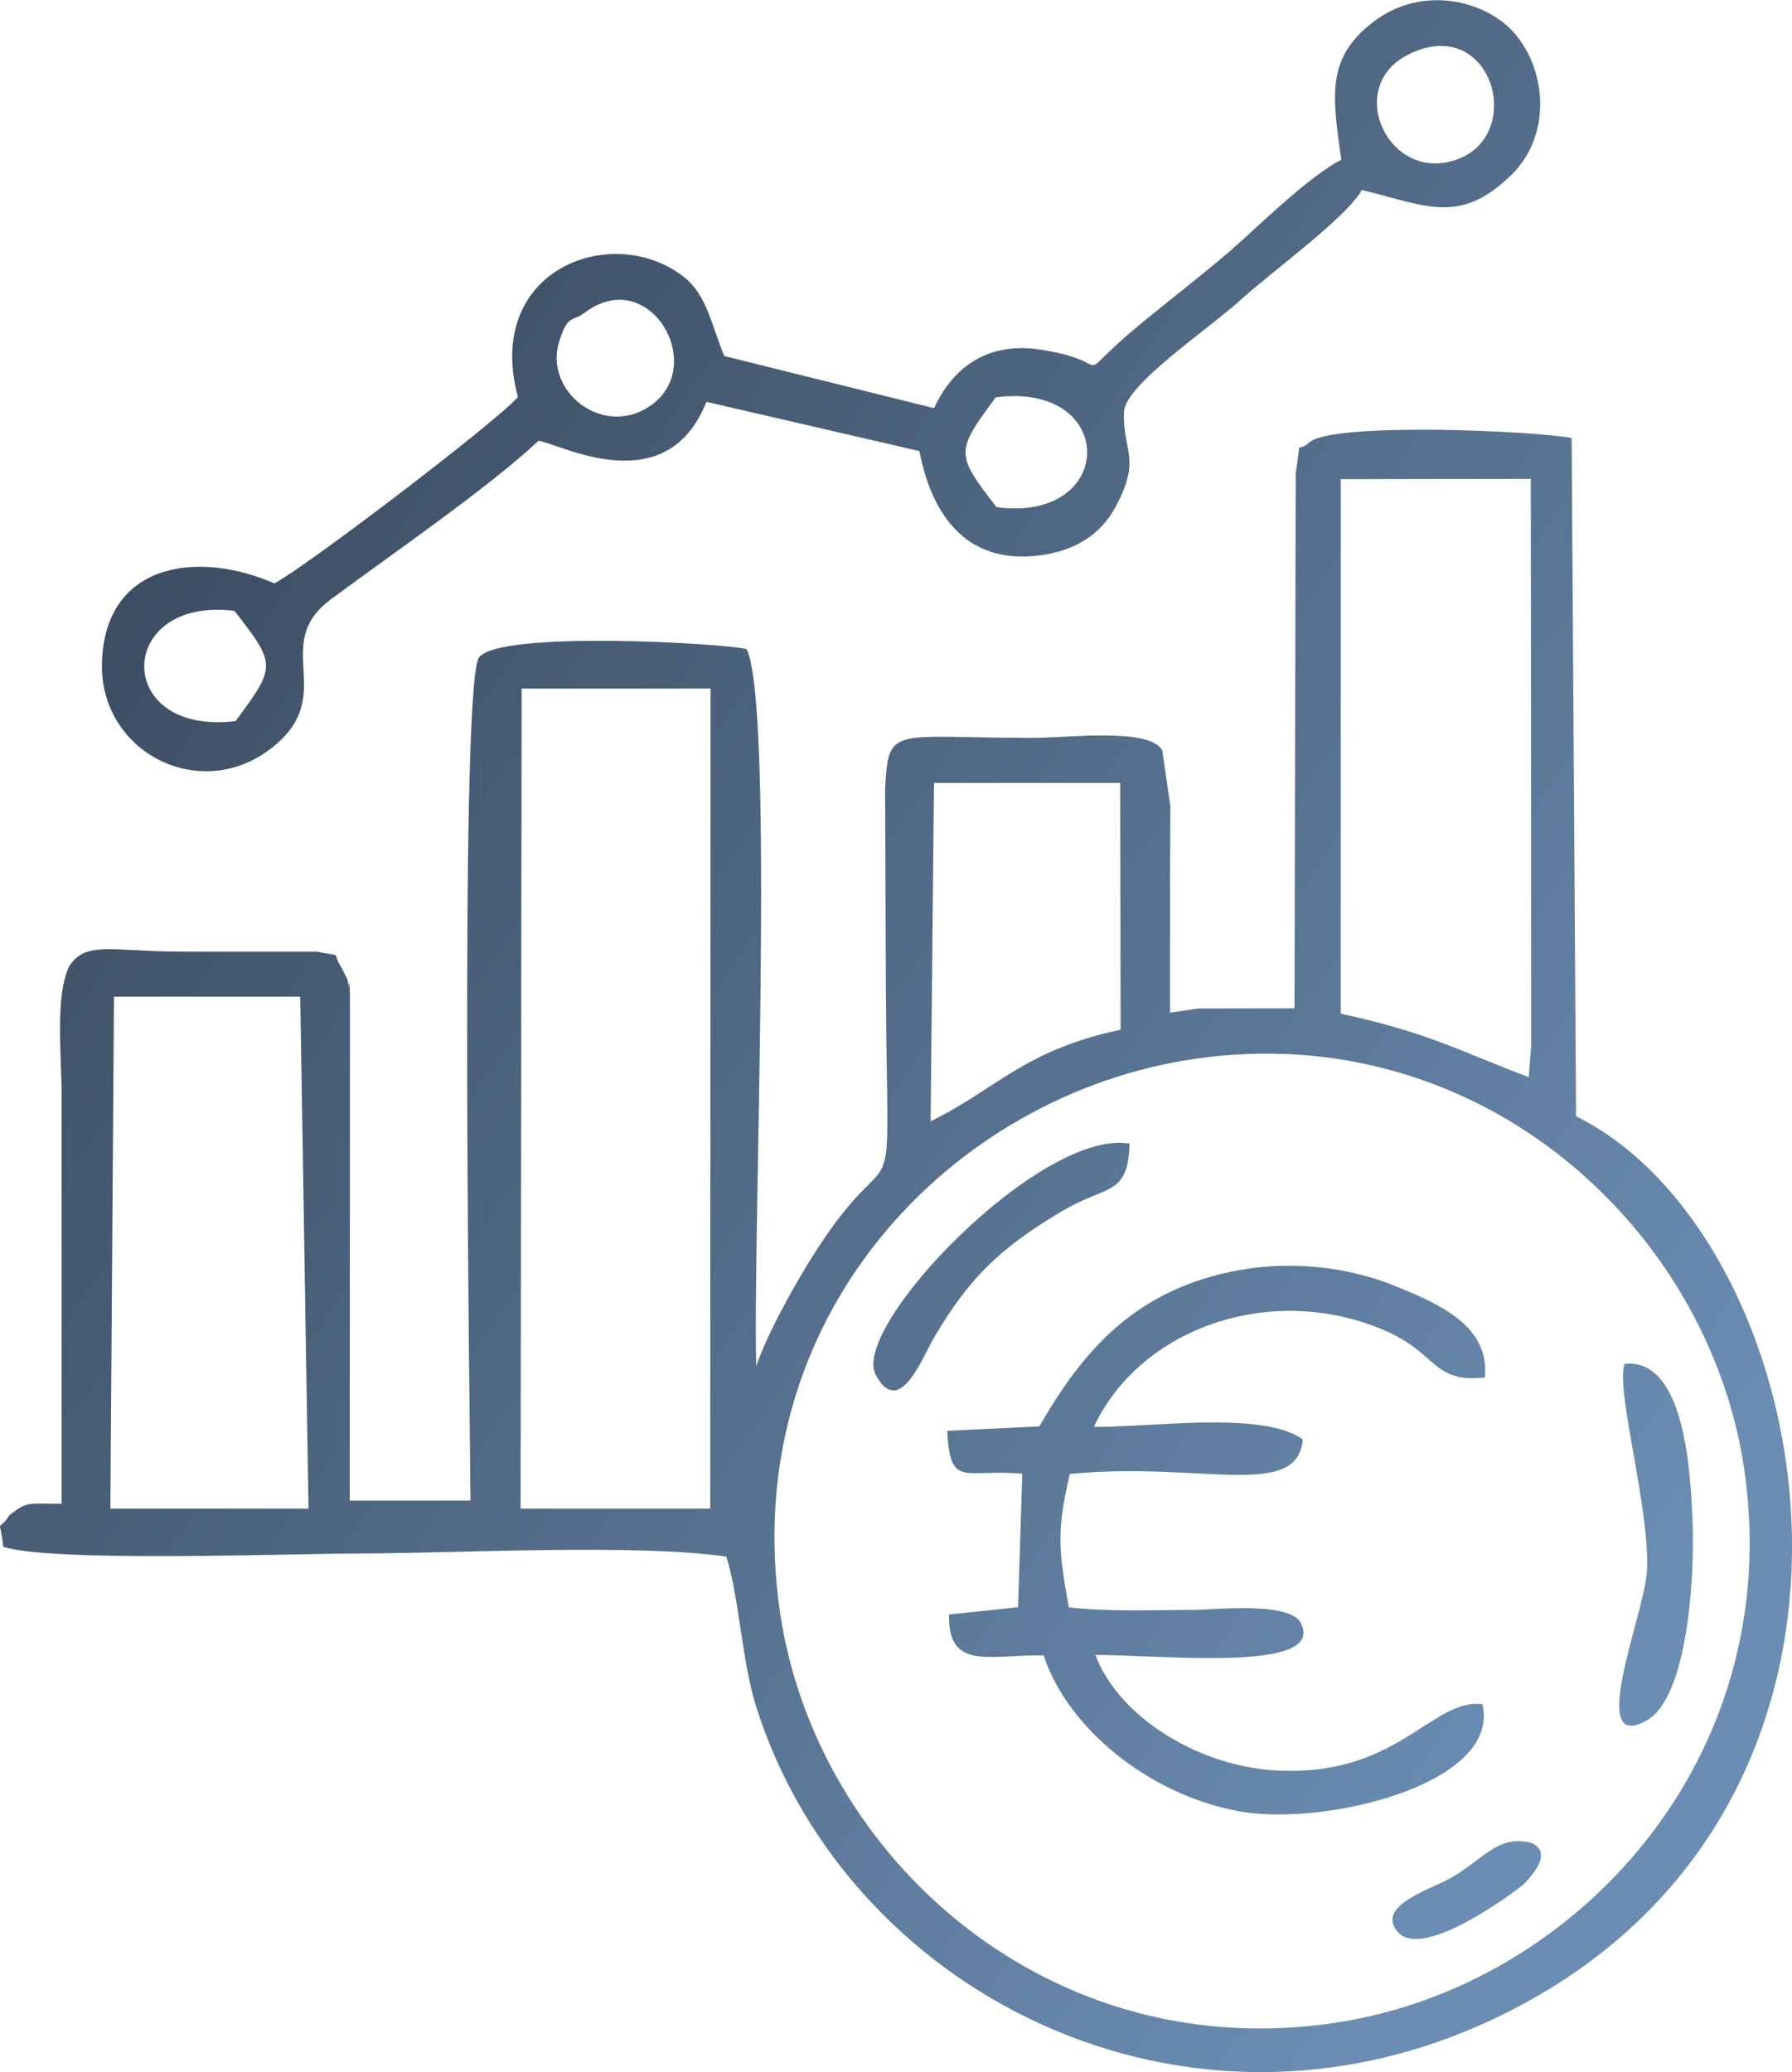 <?xml version="1.0" encoding="UTF-8"?>
<!DOCTYPE svg PUBLIC "-//W3C//DTD SVG 1.1//EN" "http://www.w3.org/Graphics/SVG/1.1/DTD/svg11.dtd">
<!-- Creator: CorelDRAW (Evaluation Version) -->
<svg xmlns="http://www.w3.org/2000/svg" xml:space="preserve" width="2.19in" height="2.532in" version="1.1" style="shape-rendering:geometricPrecision; text-rendering:geometricPrecision; image-rendering:optimizeQuality; fill-rule:evenodd; clip-rule:evenodd"
viewBox="0 0 1981.23 2290.19"
 xmlns:xlink="http://www.w3.org/1999/xlink"
 xmlns:xodm="http://www.corel.com/coreldraw/odm/2003">
 <defs>
  <style type="text/css">
   <![CDATA[
    .fil0 {fill:url(#id0)}
   ]]>
  </style>
  <linearGradient id="id0" gradientUnits="userSpaceOnUse" x1="125.56" y1="566.32" x2="1855.68" y2="1723.87">
   <stop offset="0" style="stop-opacity:1; stop-color:#3B4C60"/>
   <stop offset="1" style="stop-opacity:1; stop-color:#6B8DB3"/>
  </linearGradient>
 </defs>
 <g id="Layer_x0020_1">
  <path class="fil0" d="M1324.94 1114.52l-31.32 4.63c0,-50.9 0,-101.8 0,-152.7 0,-25.18 0.27,-50.36 0.32,-75.52l-8.95 -61.7 -0.26 294.18c28.52,1.87 20.46,7.98 40.21,-8.89zm-1314.15 559.74l60.78 -5.51c15.23,-52.47 7.77,-514.58 5.19,-601.34 -16.28,33 -8.62,98.57 -8.62,144.08l0 450.47c-39.4,0.11 -37.27,-2.79 -57.36,12.29zm1681.82 362.44c-37.81,-8.99 -51.43,18.21 -90.42,39.9 -20.12,11.19 -83.44,30.69 -55.94,59.58 29.09,30.57 134.78,-50.02 138.14,-53.44 37.68,-38.5 8.59,-45.17 8.23,-46.03zm-443.75 -772.81c-98.09,-16.94 -309.01,202.64 -280.68,255.58 26.15,48.85 51.64,-19.31 64.27,-40.78 40.27,-68.44 74.67,-100.2 142.32,-140.48 48.7,-28.99 72.46,-15.91 74.09,-74.32zm572.31 637.21c44.63,-25.93 52.57,-157.57 50.14,-218.76 -2.01,-50.65 -7.54,-182.32 -75.26,-174.99 -10.27,29.4 29.65,164.7 24.55,231.86 -3.47,45.62 -66.94,201.11 0.57,161.89zm-1443 -830.59c-1.41,91.85 -11.17,543 6.2,597.21l139.32 1.53c19.49,-67.41 8.29,-815.92 5.32,-941.76 -21.6,44.67 -8.8,883.84 -8.86,931.02l-133.48 0 0.26 -560.51c-3.48,-36.24 3.59,16.06 -2.85,-15.58l-5.93 -11.92zm770.99 505.95l-101.98 4.91c3.6,63.94 17.74,41.89 83.02,47.36l-4.63 147.62 -76.36 8.02c-1.27,62.59 44.91,44.2 104.72,45.22 25.51,78.87 114.61,153.6 215.8,172.28 93.97,17.35 290.17,-29.8 269.24,-118.33 -56.54,-7.13 -94.41,82.97 -232.84,72.87 -85.99,-6.27 -171.06,-61.92 -194.96,-127.31 75.96,0 254.96,19.81 227.09,-35.22 -12.2,-24.1 -94.12,-14.77 -117,-14.68 -46.39,0.18 -93.58,2.4 -139.6,-2.69 -11.2,-63.26 -13.83,-83.29 1.1,-147.44 143.76,-14.35 251.88,29.55 257.6,-38.23 -44.31,-31.96 -166.17,-13.2 -230.96,-13.89 51.44,-109.85 197.65,-161 323.42,-105.72 56.32,24.76 51.22,57.47 108.77,51.2 6.12,-57.63 -52.42,-81.95 -97.43,-100.49 -51.1,-21.05 -112.66,-28.98 -172.62,-18.46 -116.88,20.51 -175.18,90.85 -222.39,172.97zm-888.7 -779.61c-136.33,16.5 -132.6,-138.41 -1.22,-121.79 46.87,59.88 45.7,61.5 1.22,121.79zm841.31 -236.49c-45.83,-58.94 -45.23,-61.42 -0.88,-121.38 135.36,-17.45 133.84,139.16 0.88,121.38zm-455.62 -214.75c71.85,-54.36 137.46,59.28 72.27,103.11 -52.54,35.32 -117.22,-16.85 -100.21,-71.39 9.58,-30.74 14.71,-21.71 27.94,-31.72zm911.32 -285.75c90.55,-44.77 129.4,85.9 55.65,115.3 -76.37,30.44 -129,-79.03 -55.65,-115.3zm-1191.44 602.19c68.31,-50.46 175.88,-124.72 229.41,-175.08 24.7,3.81 141.19,68.3 185.58,-42.98l235.47 54.39c13.81,72.18 54.04,129.03 139.91,114.24 39.92,-6.87 63.84,-27.56 77.59,-53.68 28.28,-53.72 6.86,-59.85 8.73,-104.05 1.27,-30.07 93.26,-90.99 130.28,-124.79 30.95,-28.25 116.67,-90.72 132.65,-120.32 72.4,17.72 107.9,38.46 164.46,-15.78 45.27,-43.42 40.28,-115.06 5.1,-156.53 -31.88,-37.57 -102.58,-54.73 -156.39,-13.84 -52.49,39.88 -46.02,80.77 -35.91,152.69 -31.98,16.63 -78.21,60.38 -109.14,88.61 -30.6,27.93 -73.89,61.06 -108.69,89.56 -90.85,74.39 -21.07,45.36 -116.19,31.57 -63.63,-9.22 -98.84,26.96 -116.16,64.88l-231.97 -57.62c-13.99,-33.66 -19.18,-67.28 -44.38,-87.2 -78.15,-61.79 -221.86,-9.58 -183.78,132.57 -23.58,27.2 -234.03,187.38 -269.21,205.97 -84.07,-36.81 -186.65,-23.48 -190.65,86.35 -3.61,99.04 106.12,156.23 184.78,97.7 79.53,-59.16 -0.64,-115.56 68.5,-166.64zm955.97 508c313.96,-45.03 567.09,186.89 606.36,453.46 46.8,317.68 -183.53,570.75 -450.04,611.86 -319.14,49.23 -575.58,-183.21 -615.72,-451.99 -48.58,-325.3 187.68,-574.35 459.4,-613.33zm-745.3 -409.11l208.85 0 -0.33 906.43 -209.65 0 1.13 -906.43zm-450.7 340.54l205.96 -0 9.12 565.89 -219.03 0 3.95 -565.89zm906.61 -236.23l205.85 -0.01 0.47 272.75c-107.37,22.89 -136.9,65.48 -210.05,101.23l3.73 -373.97zm449.72 -335.84l210.12 -0.31 0.45 625.86 -2.7 35.5c-79.06,-29.95 -110.88,-49.17 -207.87,-70.21l0 -590.84zm-157.39 585.11c-19.75,16.87 -11.69,10.76 -40.21,8.89l0.26 -294.18c-14.19,-25.58 -103.84,-13.86 -142.82,-13.84 -157.13,0.06 -159.61,-14.74 -163.6,56.21l0.6 160.82c0,354.96 20.65,200.51 -74.74,346.57 -23.2,35.52 -54.8,91.87 -68.31,130.65 -4.34,-129.28 20.65,-729.41 -10.68,-792.31 -18.64,-6.07 -278.33,-21.74 -296.43,10.15 2.96,125.83 14.17,874.34 -5.32,941.76l-139.32 -1.53c-17.36,-54.22 -7.6,-505.37 -6.2,-597.21 -13.33,-20.74 3.53,-12.12 -27.65,-18.81 -50.27,-0.08 -100.54,0.08 -150.8,-0.05 -76.69,-0.2 -104.72,-11.96 -122.95,15.77 2.59,86.76 10.04,548.87 -5.19,601.34l-60.78 5.51c-15.07,22.46 -11.17,-1.31 -7.16,35.32 53.83,17.25 313.11,7.56 394,7.37 111.08,-0.26 304.03,-11.04 405.25,3.42 13.84,41.42 17.07,114.62 32.88,165.05 101.74,324.54 494.61,520.62 847.99,329.64 447.12,-241.63 325.18,-849.78 58.73,-981.37l-4.86 -749.72c-43.53,-8.21 -259.85,-17.52 -289.34,4.15 -17.61,16.24 -8.43,-11.42 -15.76,35.05l-1.36 591.18 -106.23 0.17z"/>
 </g>
</svg>
